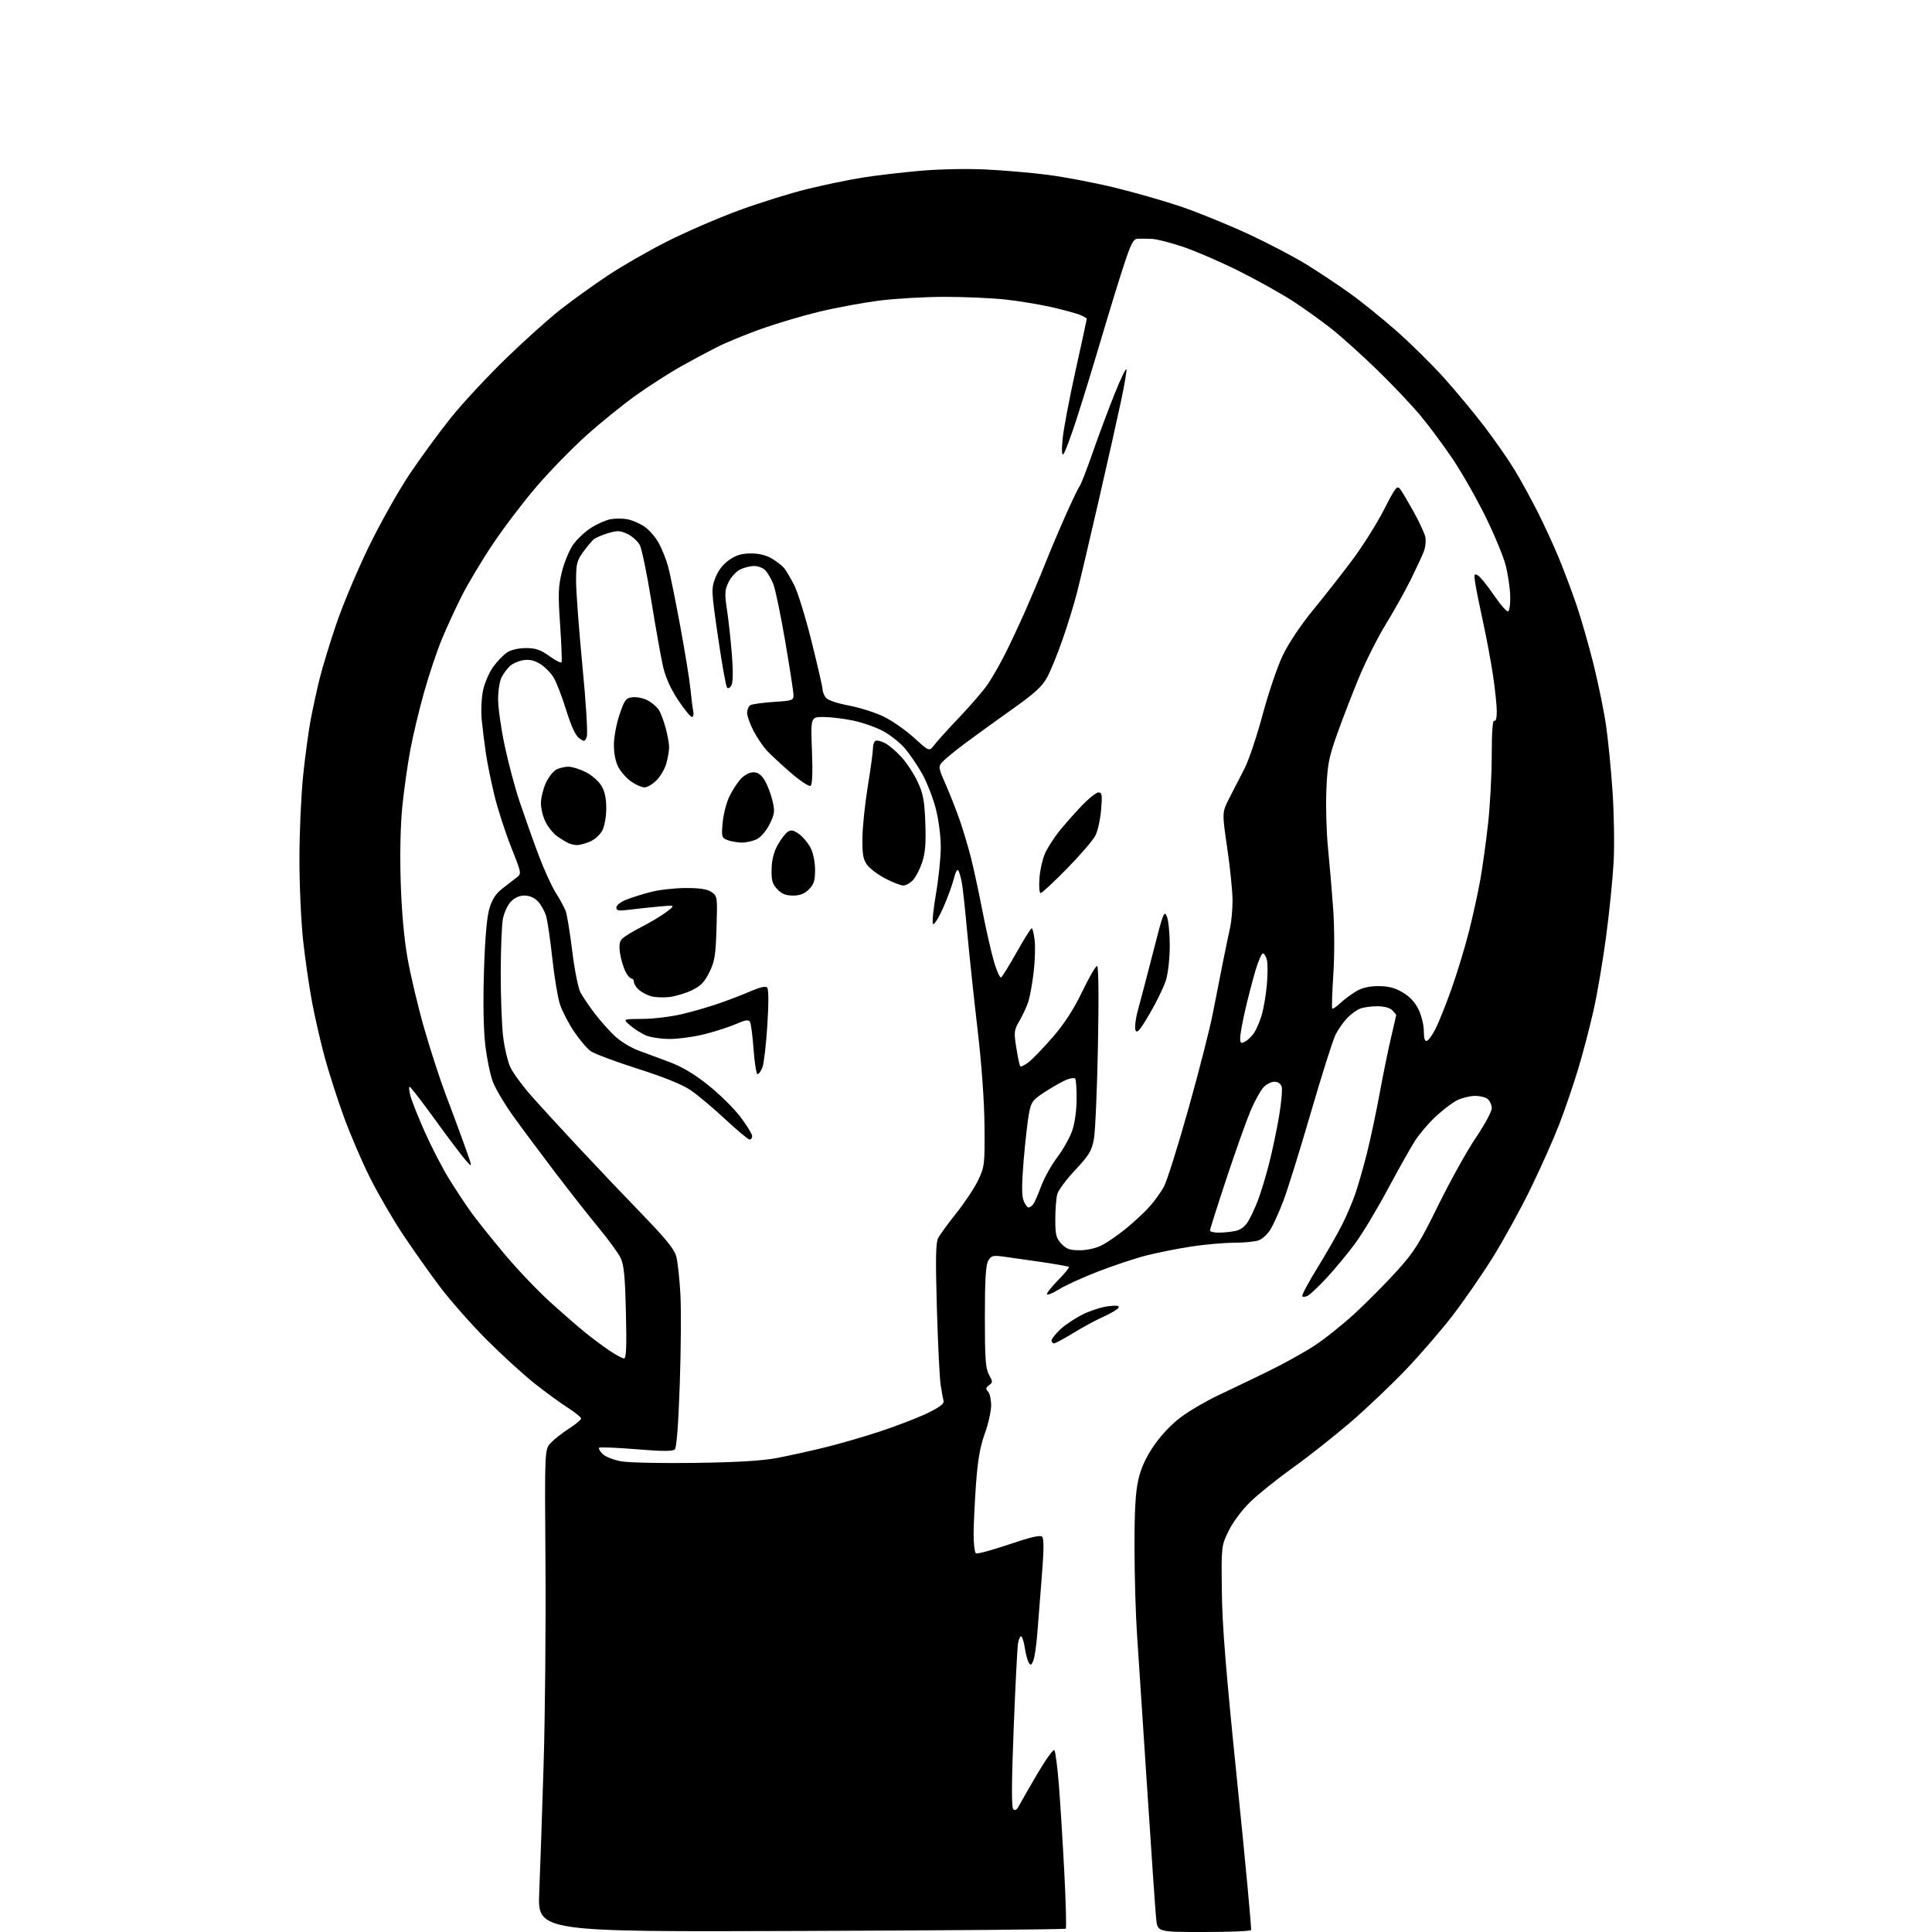 <?xml version="1.0" encoding="UTF-8" standalone="no"?>
<svg 
  version="1.1" 
  xmlns="http://www.w3.org/2000/svg" 
  xmlns:xlink="http://www.w3.org/1999/xlink" 
  xmlns:svg="http://www.w3.org/2000/svg"
  xmlns:rdf="http://www.w3.org/1999/02/22-rdf-syntax-ns#"
  xmlns:cc="http://creativecommons.org/ns#"
  xmlns:dc="http://purl.org/dc/elements/1.1/"
  viewBox="0 0 768 768"
  width="768"
  height="768"
>
<style>svg {background-color: white; }</style>"
<path stroke="none" fill="black" fill-rule="evenodd" d="M318.40,767.59C213.69,767.96 213.69,767.96 214.36,752.23C214.72,743.58 215.50,720.75 216.09,701.50C216.68,682.25 217.01,646.18 216.83,621.34C216.50,576.17 216.50,576.17 218.94,573.57C220.29,572.13 223.55,569.57 226.19,567.88C228.84,566.18 231.00,564.38 231.00,563.88C231.00,563.38 228.59,561.43 225.64,559.54C222.69,557.66 216.73,553.30 212.39,549.86C208.05,546.42 199.53,538.64 193.45,532.56C187.38,526.47 179.02,517.00 174.87,511.50C170.73,506.00 164.09,496.61 160.12,490.64C156.15,484.67 150.28,474.54 147.06,468.13C143.85,461.72 139.15,450.75 136.61,443.75C134.07,436.75 130.68,426.18 129.07,420.26C127.47,414.34 125.21,404.55 124.07,398.50C122.93,392.45 121.32,381.43 120.51,374.00C119.69,366.57 119.02,351.95 119.03,341.50C119.03,331.05 119.69,316.20 120.48,308.50C121.27,300.80 122.64,290.68 123.52,286.00C124.41,281.32 126.03,273.90 127.13,269.50C128.23,265.10 131.18,255.43 133.70,248.00C136.21,240.57 141.98,226.85 146.52,217.50C151.06,208.15 158.39,195.10 162.81,188.50C167.24,181.90 174.65,171.78 179.29,166.00C183.93,160.22 193.78,149.63 201.18,142.45C208.58,135.27 218.43,126.44 223.07,122.83C227.71,119.22 236.00,113.26 241.50,109.59C247.00,105.92 257.57,99.83 265.00,96.07C272.43,92.31 285.25,86.75 293.50,83.71C301.75,80.67 314.12,76.80 321.00,75.12C327.88,73.44 337.77,71.39 343.00,70.57C348.23,69.75 358.35,68.56 365.50,67.92C372.87,67.25 384.16,67.01 391.58,67.36C398.77,67.69 410.02,68.66 416.58,69.51C423.14,70.35 435.02,72.62 443.00,74.55C450.98,76.49 462.87,79.89 469.42,82.11C475.98,84.34 487.91,89.19 495.92,92.89C503.94,96.59 514.56,102.15 519.53,105.24C524.50,108.32 532.22,113.47 536.70,116.68C541.18,119.88 549.43,126.55 555.05,131.50C560.67,136.45 569.15,144.81 573.90,150.08C578.64,155.35 585.94,164.13 590.10,169.58C594.26,175.04 599.72,182.90 602.23,187.06C604.73,191.21 608.85,198.72 611.37,203.75C613.90,208.77 617.61,216.85 619.62,221.69C621.63,226.54 624.81,235.00 626.69,240.50C628.56,246.00 631.64,256.72 633.52,264.33C635.40,271.93 637.61,282.73 638.42,288.33C639.24,293.92 640.40,305.70 641.00,314.50C641.60,323.30 641.80,335.90 641.45,342.50C641.10,349.10 639.76,362.38 638.49,372.00C637.22,381.62 634.97,394.90 633.49,401.50C632.01,408.10 629.24,418.68 627.33,425.00C625.42,431.32 622.03,441.23 619.80,447.00C617.57,452.77 612.46,464.25 608.44,472.50C604.42,480.75 597.57,493.18 593.22,500.13C588.87,507.08 581.64,517.50 577.16,523.30C572.67,529.09 564.39,538.66 558.75,544.57C553.11,550.47 543.33,559.77 537.00,565.23C530.67,570.68 520.37,578.83 514.09,583.32C507.82,587.82 500.14,593.98 497.03,597.00C493.73,600.20 490.14,605.01 488.43,608.50C485.50,614.50 485.50,614.50 485.70,632.50C485.84,646.18 487.32,664.42 491.83,708.50C495.09,740.40 497.56,766.84 497.32,767.25C497.08,767.66 488.62,768.00 478.51,768.00C460.14,768.00 460.14,768.00 459.59,762.75C459.29,759.86 457.67,736.35 455.99,710.50C454.31,684.65 452.50,657.20 451.97,649.50C451.44,641.80 451.00,626.39 450.98,615.25C450.96,600.49 451.37,593.18 452.50,588.25C453.57,583.56 455.44,579.45 458.62,574.76C461.38,570.70 465.61,566.21 469.27,563.46C472.61,560.95 479.20,557.06 483.92,554.83C488.64,552.60 497.55,548.32 503.71,545.32C509.88,542.33 518.29,537.68 522.40,535.00C526.52,532.31 533.85,526.46 538.69,521.99C543.54,517.52 551.03,509.95 555.34,505.18C562.21,497.57 564.23,494.35 571.79,479.00C576.53,469.38 583.24,457.31 586.71,452.19C590.17,447.07 593.00,441.83 593.00,440.56C593.00,439.29 592.27,437.64 591.37,436.89C590.47,436.15 588.09,435.58 586.08,435.64C584.07,435.69 580.90,436.52 579.05,437.47C577.20,438.43 573.44,441.30 570.69,443.86C567.94,446.41 564.25,450.75 562.48,453.50C560.72,456.25 555.78,465.02 551.51,473.00C547.24,480.98 541.38,490.69 538.48,494.58C535.58,498.48 530.62,504.46 527.45,507.88C524.29,511.29 520.90,514.52 519.91,515.05C518.93,515.57 517.92,515.67 517.67,515.25C517.42,514.84 520.12,509.77 523.68,504.00C527.23,498.23 531.62,490.57 533.43,487.00C535.24,483.43 537.65,477.77 538.80,474.42C539.94,471.08 542.00,463.88 543.38,458.42C544.76,452.97 547.03,442.25 548.44,434.61C549.84,426.97 551.89,416.92 553.00,412.28C554.10,407.64 555.00,403.68 555.00,403.49C555.00,403.30 554.29,402.44 553.43,401.57C552.48,400.62 550.13,400.00 547.49,400.00C545.09,400.00 542.02,400.42 540.66,400.94C539.31,401.45 537.00,403.14 535.53,404.69C534.06,406.23 532.01,409.14 530.97,411.14C529.93,413.13 525.47,427.19 521.05,442.38C516.64,457.56 511.68,473.48 510.02,477.74C508.37,482.01 506.11,486.97 505.01,488.77C503.90,490.58 501.84,492.49 500.43,493.02C499.02,493.56 494.64,494.00 490.68,494.01C486.73,494.01 479.13,494.67 473.78,495.48C468.43,496.28 460.33,497.89 455.78,499.05C451.23,500.21 442.48,503.11 436.34,505.51C430.20,507.91 423.29,511.05 420.99,512.51C418.69,513.96 416.54,514.88 416.22,514.55C415.89,514.22 417.82,511.72 420.50,509.00C423.18,506.28 425.18,503.86 424.94,503.63C424.70,503.41 419.77,502.52 414.00,501.67C408.23,500.82 401.39,499.85 398.81,499.51C394.63,498.96 393.98,499.15 392.81,501.20C391.85,502.89 391.50,508.82 391.50,523.50C391.50,540.18 391.77,543.99 393.14,546.47C394.67,549.22 394.67,549.53 393.14,550.65C391.83,551.62 391.75,552.12 392.75,553.13C393.44,553.83 394.00,556.31 394.00,558.64C394.00,560.97 392.86,566.04 391.46,569.91C389.61,575.06 388.68,580.36 387.99,589.72C387.48,596.75 387.05,605.74 387.03,609.69C387.01,613.65 387.43,617.15 387.96,617.48C388.49,617.80 394.39,616.21 401.06,613.94C409.62,611.03 413.52,610.12 414.27,610.87C415.01,611.61 414.97,616.30 414.13,626.71C413.47,634.85 412.66,645.10 412.33,649.50C412.00,653.90 411.31,658.61 410.81,659.97C410.06,661.96 409.71,662.15 408.97,660.97C408.47,660.16 407.77,657.58 407.41,655.24C407.06,652.89 406.42,650.76 406.00,650.50C405.57,650.24 404.98,651.48 404.68,653.26C404.39,655.04 403.60,670.37 402.94,687.32C402.11,708.61 402.06,718.46 402.78,719.18C403.49,719.89 404.19,719.49 405.04,717.86C405.72,716.56 408.98,710.87 412.30,705.21C415.61,699.56 418.68,695.28 419.11,695.71C419.54,696.15 420.35,702.35 420.92,709.50C421.49,716.65 422.46,732.32 423.08,744.31C423.70,756.31 423.96,766.38 423.66,766.68C423.36,766.98 375.99,767.39 318.40,767.59zM276.50,581.52C293.19,581.28 303.09,580.68 309.00,579.55C313.68,578.65 322.19,576.77 327.93,575.36C333.67,573.96 343.62,571.07 350.04,568.95C356.46,566.82 364.82,563.60 368.61,561.78C373.31,559.52 375.37,557.99 375.10,556.98C374.88,556.17 374.35,553.25 373.92,550.50C373.50,547.75 372.82,534.01 372.42,519.97C371.85,499.95 371.97,493.93 372.98,492.04C373.69,490.72 376.98,486.23 380.29,482.07C383.61,477.91 387.49,472.02 388.91,469.00C391.38,463.74 391.49,462.79 391.35,447.50C391.26,437.50 390.22,423.06 388.57,409.00C387.13,396.62 385.29,379.36 384.49,370.63C383.70,361.90 382.75,353.12 382.39,351.13C382.04,349.13 381.42,346.89 381.02,346.14C380.56,345.27 379.87,346.47 379.12,349.44C378.47,352.01 376.54,357.25 374.82,361.10C373.10,364.94 371.34,367.73 370.90,367.30C370.47,366.86 370.98,361.55 372.03,355.50C373.08,349.45 373.95,341.08 373.97,336.91C373.99,332.49 373.16,326.05 372.00,321.51C370.90,317.22 368.46,310.96 366.58,307.60C364.70,304.25 361.59,299.69 359.69,297.47C357.78,295.25 353.93,292.19 351.14,290.67C348.35,289.15 343.01,287.26 339.28,286.47C335.55,285.68 330.19,285.03 327.38,285.02C322.25,285.00 322.25,285.00 322.76,298.36C323.11,307.37 322.92,311.93 322.19,312.38C321.60,312.75 318.05,310.39 314.30,307.15C310.56,303.90 306.30,299.95 304.83,298.37C303.37,296.79 301.00,293.30 299.58,290.60C298.16,287.91 297.00,284.67 297.00,283.41C297.00,282.15 297.56,280.77 298.25,280.34C298.94,279.91 303.10,279.32 307.50,279.03C315.26,278.52 315.50,278.42 315.41,276.00C315.35,274.62 313.85,264.95 312.06,254.50C310.27,244.05 308.15,233.94 307.36,232.04C306.57,230.13 305.20,227.77 304.31,226.79C303.42,225.80 301.39,225.00 299.80,225.00C298.20,225.00 295.63,225.66 294.09,226.46C292.54,227.26 290.51,229.52 289.57,231.49C288.09,234.60 288.02,236.04 289.00,242.50C289.62,246.59 290.49,254.56 290.94,260.22C291.45,266.59 291.39,271.21 290.79,272.36C290.25,273.38 289.46,273.83 289.02,273.36C288.58,272.89 286.97,263.88 285.44,253.34C282.74,234.77 282.71,234.05 284.37,229.70C285.50,226.75 287.37,224.32 289.85,222.61C292.66,220.65 294.85,220.00 298.55,220.00C301.83,220.01 304.68,220.72 306.98,222.13C308.90,223.30 311.05,224.98 311.76,225.88C312.47,226.77 314.21,229.72 315.63,232.43C317.06,235.14 320.19,245.27 322.60,254.93C325.01,264.59 326.99,273.20 326.99,274.06C327.00,274.92 327.56,276.37 328.25,277.29C329.02,278.32 332.60,279.55 337.50,280.48C341.90,281.31 348.20,283.33 351.50,284.97C354.80,286.61 360.18,290.38 363.45,293.36C369.39,298.77 369.39,298.77 371.39,296.14C372.48,294.69 377.02,289.68 381.48,285.00C385.93,280.32 390.96,274.48 392.65,272.00C394.35,269.52 397.44,264.12 399.52,260.00C401.60,255.88 405.29,248.00 407.72,242.50C410.15,237.00 413.65,228.68 415.50,224.00C417.35,219.32 420.96,210.78 423.53,205.00C426.09,199.22 428.61,193.98 429.13,193.35C429.65,192.72 432.10,186.42 434.56,179.35C437.03,172.28 440.94,161.84 443.24,156.15C445.54,150.45 447.58,146.25 447.77,146.80C447.95,147.35 446.97,153.14 445.58,159.65C444.20,166.17 440.17,184.10 436.63,199.50C433.10,214.90 429.26,231.15 428.11,235.62C426.97,240.08 424.41,248.41 422.42,254.12C420.44,259.83 417.68,266.61 416.28,269.19C414.26,272.93 411.38,275.56 402.12,282.11C395.73,286.64 387.32,292.72 383.44,295.63C379.56,298.54 375.59,301.80 374.62,302.87C372.92,304.75 372.97,305.11 376.07,312.15C377.83,316.18 380.36,322.63 381.67,326.49C382.99,330.34 384.93,336.88 385.98,341.00C387.03,345.12 389.07,354.57 390.51,362.00C391.96,369.43 394.03,378.55 395.12,382.28C396.21,386.01 397.49,388.82 397.96,388.53C398.43,388.24 401.22,383.72 404.16,378.50C407.10,373.27 409.78,369.00 410.12,369.00C410.46,369.00 410.99,371.14 411.29,373.75C411.60,376.36 411.41,382.10 410.89,386.50C410.36,390.90 409.44,396.07 408.83,398.00C408.23,399.93 406.65,403.37 405.33,405.65C403.07,409.55 402.99,410.20 404.02,416.62C404.62,420.37 405.32,423.65 405.57,423.90C405.82,424.16 407.26,423.46 408.77,422.34C410.27,421.23 414.59,416.76 418.36,412.42C423.12,406.93 426.73,401.37 430.16,394.26C432.88,388.62 435.55,384.00 436.08,384.00C436.70,384.00 436.83,395.48 436.45,415.75C436.12,433.21 435.39,449.93 434.82,452.90C433.94,457.52 432.89,459.26 427.44,465.07C423.94,468.79 420.72,473.11 420.29,474.67C419.86,476.23 419.50,480.73 419.50,484.67C419.50,490.88 419.82,492.18 421.92,494.42C423.89,496.51 425.28,497.00 429.21,497.00C432.11,497.00 435.67,496.19 438.00,495.00C440.16,493.90 444.44,490.95 447.51,488.45C450.58,485.94 454.76,482.07 456.80,479.85C458.83,477.62 461.49,473.93 462.71,471.65C463.92,469.37 468.33,455.35 472.49,440.50C476.66,425.65 480.97,408.77 482.08,403.00C483.19,397.23 485.01,388.00 486.12,382.50C487.23,377.00 488.54,370.70 489.03,368.50C489.51,366.30 489.93,361.65 489.96,358.18C489.98,354.70 489.05,345.34 487.88,337.38C485.76,322.90 485.76,322.90 488.71,317.20C490.33,314.06 493.04,308.80 494.73,305.50C496.41,302.20 499.66,292.52 501.94,284.00C504.22,275.48 507.82,264.90 509.93,260.50C512.21,255.74 517.09,248.44 521.96,242.50C526.47,237.00 533.48,228.07 537.53,222.65C541.59,217.24 547.24,208.27 550.09,202.73C554.90,193.37 555.37,192.78 556.69,194.57C557.47,195.63 559.85,199.65 561.98,203.50C564.11,207.35 566.16,211.75 566.54,213.27C566.93,214.84 566.68,217.44 565.97,219.27C565.28,221.05 562.93,226.10 560.75,230.50C558.58,234.90 554.15,242.81 550.91,248.09C547.67,253.36 542.81,263.04 540.10,269.59C537.40,276.14 533.51,286.23 531.46,292.00C528.20,301.19 527.67,303.96 527.25,314.18C526.98,320.61 527.28,330.96 527.91,337.18C528.54,343.41 529.47,354.35 529.97,361.50C530.49,369.00 530.51,380.00 530.01,387.49C529.54,394.64 529.35,400.68 529.59,400.92C529.82,401.16 531.25,400.20 532.76,398.78C534.27,397.36 537.08,395.26 539.00,394.11C541.40,392.67 544.20,392.01 547.91,392.00C551.88,392.00 554.46,392.66 557.57,394.49C560.39,396.14 562.51,398.41 563.90,401.30C565.06,403.68 566.00,407.55 566.00,409.90C566.00,412.78 566.39,414.04 567.21,413.76C567.87,413.54 569.43,411.37 570.67,408.93C571.91,406.49 574.74,399.40 576.97,393.17C579.19,386.94 582.34,376.59 583.96,370.17C585.58,363.75 587.61,354.45 588.48,349.50C589.35,344.55 590.72,334.65 591.52,327.50C592.32,320.35 592.99,308.06 592.99,300.19C593.00,290.91 593.35,286.10 594.00,286.50C594.61,286.88 595.00,285.43 594.99,282.81C594.99,280.44 594.32,274.00 593.50,268.50C592.67,263.00 590.92,253.55 589.59,247.50C588.26,241.45 586.87,234.54 586.48,232.14C585.86,228.24 585.97,227.88 587.47,228.72C588.40,229.24 591.27,232.78 593.85,236.58C596.43,240.39 598.98,243.28 599.52,243.00C600.06,242.72 600.43,239.96 600.33,236.85C600.24,233.74 599.45,228.34 598.57,224.85C597.69,221.36 594.09,212.65 590.58,205.50C587.07,198.35 581.21,188.05 577.56,182.60C573.91,177.16 568.06,169.28 564.57,165.10C561.08,160.92 553.33,152.76 547.36,146.96C541.39,141.17 533.30,133.88 529.39,130.78C525.48,127.67 518.50,122.68 513.89,119.68C509.27,116.69 499.65,111.31 492.50,107.74C485.35,104.17 475.45,99.88 470.50,98.20C465.55,96.52 459.93,95.06 458.00,94.97C456.07,94.87 453.52,94.84 452.33,94.90C450.48,94.99 449.65,96.58 446.64,105.75C444.70,111.66 440.59,125.05 437.51,135.50C434.42,145.95 430.06,160.12 427.82,167.00C425.58,173.88 423.30,179.95 422.75,180.50C422.08,181.17 421.97,179.17 422.41,174.50C422.77,170.65 425.08,158.45 427.53,147.38C429.99,136.31 432.00,127.03 432.00,126.75C432.00,126.47 430.76,125.75 429.25,125.14C427.74,124.53 422.68,123.16 418.00,122.09C413.32,121.02 405.13,119.67 399.79,119.08C394.45,118.48 383.56,118.00 375.59,118.00C367.62,118.00 355.79,118.69 349.30,119.52C342.81,120.36 332.10,122.35 325.50,123.95C318.90,125.54 308.55,128.62 302.50,130.78C296.45,132.94 288.57,136.18 285.00,137.99C281.43,139.79 274.90,143.29 270.50,145.76C266.10,148.23 258.23,153.29 253.00,157.00C247.78,160.70 238.80,167.96 233.06,173.12C227.32,178.28 218.39,187.45 213.21,193.50C208.02,199.55 200.21,209.84 195.84,216.37C191.47,222.90 185.91,232.21 183.47,237.06C181.03,241.91 177.49,249.62 175.60,254.19C173.71,258.76 170.57,268.12 168.63,275.00C166.68,281.88 164.20,292.23 163.12,298.00C162.04,303.77 160.61,313.88 159.94,320.46C159.19,327.84 158.94,339.34 159.28,350.46C159.64,362.11 160.60,372.87 161.99,380.84C163.18,387.62 166.17,400.22 168.64,408.84C171.12,417.45 174.94,429.22 177.14,435.00C179.34,440.77 182.67,449.77 184.55,455.00C187.97,464.50 187.97,464.50 184.94,461.00C183.28,459.07 177.77,451.77 172.71,444.76C167.64,437.76 163.20,432.02 162.83,432.01C162.46,432.01 162.62,433.69 163.19,435.75C163.75,437.81 166.35,444.32 168.97,450.20C171.59,456.09 175.91,464.42 178.56,468.70C181.21,472.99 185.17,478.98 187.35,482.00C189.54,485.02 195.47,492.45 200.54,498.50C205.61,504.55 213.75,513.11 218.63,517.52C223.51,521.94 229.75,527.37 232.50,529.60C235.25,531.83 239.61,535.08 242.18,536.83C244.75,538.57 247.40,540.00 248.05,540.00C248.95,540.00 249.14,535.45 248.81,521.75C248.47,507.21 248.03,502.79 246.67,500.00C245.73,498.07 241.93,492.85 238.23,488.38C234.53,483.91 226.74,474.01 220.93,466.38C215.12,458.75 207.55,448.59 204.11,443.81C200.67,439.03 196.99,432.84 195.93,430.06C194.87,427.28 193.50,420.61 192.89,415.25C192.19,409.17 192.00,398.12 192.39,385.92C192.80,372.92 193.52,364.60 194.54,361.18C195.64,357.47 197.07,355.26 199.63,353.27C201.60,351.74 204.14,349.77 205.29,348.89C207.38,347.27 207.38,347.27 203.17,336.69C200.85,330.86 197.88,321.69 196.57,316.30C195.26,310.91 193.72,303.35 193.15,299.50C192.58,295.65 191.84,289.66 191.50,286.18C191.16,282.71 191.39,277.46 192.00,274.51C192.61,271.56 194.43,267.33 196.04,265.11C197.64,262.89 200.15,260.29 201.60,259.34C203.18,258.31 206.17,257.62 209.09,257.62C212.95,257.62 214.84,258.27 218.40,260.82C220.86,262.58 223.03,263.68 223.24,263.26C223.44,262.84 223.18,256.11 222.65,248.31C221.82,236.17 221.92,233.14 223.36,227.34C224.27,223.62 226.26,218.79 227.76,216.61C229.27,214.43 232.49,211.38 234.93,209.84C237.36,208.29 240.85,206.74 242.68,206.40C244.50,206.06 247.52,206.06 249.39,206.41C251.25,206.76 254.29,208.07 256.14,209.31C257.99,210.56 260.56,213.50 261.85,215.84C263.15,218.19 264.84,222.45 265.61,225.30C266.38,228.16 268.55,238.84 270.43,249.03C272.31,259.22 274.14,270.47 274.48,274.03C274.83,277.59 275.32,281.51 275.58,282.75C275.83,283.99 275.58,285.00 275.03,285.00C274.47,285.00 272.00,281.96 269.54,278.25C266.59,273.79 264.56,269.29 263.58,265.00C262.76,261.43 260.67,249.72 258.94,239.00C257.21,228.28 255.14,218.25 254.35,216.71C253.56,215.18 251.37,213.19 249.49,212.29C246.55,210.89 245.47,210.84 241.78,211.93C239.43,212.63 236.86,213.72 236.08,214.35C235.30,214.98 233.39,217.26 231.83,219.40C229.31,222.87 229.00,224.13 229.00,230.95C229.00,235.16 230.14,250.32 231.52,264.65C232.96,279.52 233.70,291.62 233.25,292.85C232.51,294.85 232.30,294.90 230.26,293.47C228.78,292.43 227.09,288.78 225.05,282.22C223.39,276.87 221.13,271.03 220.02,269.24C218.92,267.45 216.55,265.06 214.76,263.94C212.50,262.53 210.47,262.06 208.13,262.41C206.27,262.69 203.86,263.72 202.77,264.70C201.69,265.69 200.17,267.71 199.40,269.20C198.63,270.68 198.00,274.62 198.00,277.93C198.00,281.25 199.16,289.49 200.58,296.23C202.00,302.98 204.66,313.00 206.50,318.50C208.34,324.00 211.66,333.39 213.89,339.37C216.12,345.34 219.28,352.32 220.91,354.87C222.54,357.42 224.31,360.67 224.85,362.10C225.40,363.53 226.57,370.68 227.46,377.98C228.35,385.28 229.80,392.66 230.69,394.38C231.57,396.10 234.20,399.99 236.54,403.04C238.88,406.09 242.57,410.19 244.74,412.15C246.92,414.11 250.90,416.53 253.60,417.52C256.29,418.51 261.88,420.59 266.02,422.14C271.22,424.09 276.04,426.98 281.69,431.49C286.17,435.08 291.90,440.75 294.42,444.11C296.94,447.46 299.00,450.83 299.00,451.60C299.00,452.37 298.55,453.00 298.00,453.00C297.44,453.00 293.06,449.34 288.25,444.87C283.44,440.39 277.25,435.20 274.50,433.34C271.24,431.12 263.94,428.17 253.50,424.84C244.70,422.04 236.29,418.89 234.82,417.85C233.35,416.82 230.35,413.28 228.16,410.00C225.96,406.71 223.46,401.88 222.59,399.26C221.73,396.64 220.36,388.43 219.56,381.00C218.75,373.57 217.64,365.97 217.07,364.09C216.51,362.21 215.06,359.63 213.85,358.34C212.45,356.85 210.51,356.00 208.50,356.00C206.45,356.00 204.55,356.85 203.05,358.45C201.79,359.79 200.38,362.83 199.92,365.20C199.46,367.56 199.07,377.15 199.05,386.50C199.03,395.85 199.45,407.27 199.98,411.87C200.51,416.48 201.84,422.11 202.94,424.38C204.04,426.65 207.72,431.66 211.12,435.51C214.51,439.35 222.96,448.57 229.89,456.00C236.82,463.43 248.19,475.40 255.17,482.60C264.89,492.66 268.08,496.61 268.86,499.60C269.41,501.75 270.14,508.45 270.47,514.50C270.80,520.55 270.69,536.64 270.22,550.26C269.68,566.08 268.97,575.43 268.26,576.14C267.44,576.96 263.40,576.95 252.93,576.10C245.12,575.46 238.47,575.19 238.17,575.50C237.86,575.81 238.49,576.93 239.56,578.00C240.63,579.07 243.97,580.38 247.00,580.91C250.03,581.44 263.30,581.72 276.50,581.52zM418.98,534.00C418.44,534.00 418.00,533.49 418.00,532.87C418.00,532.25 419.57,530.26 421.49,528.45C423.40,526.64 427.46,523.94 430.50,522.46C433.54,520.97 438.12,519.52 440.66,519.23C444.12,518.84 445.11,519.01 444.56,519.91C444.15,520.57 441.49,522.14 438.66,523.40C435.82,524.66 430.45,527.56 426.73,529.85C423.01,532.13 419.52,534.00 418.98,534.00zM484.38,490.00C486.23,490.00 489.20,489.71 490.98,489.35C493.11,488.93 494.85,487.65 496.11,485.60C497.16,483.90 498.96,480.02 500.11,477.00C501.26,473.98 503.23,467.45 504.50,462.50C505.76,457.55 507.54,449.09 508.45,443.71C509.36,438.32 509.83,433.03 509.49,431.96C509.11,430.78 507.97,430.00 506.61,430.00C505.36,430.00 503.40,431.01 502.24,432.25C501.07,433.49 498.78,437.65 497.14,441.50C495.51,445.35 491.20,457.44 487.58,468.36C483.96,479.29 481.00,488.63 481.00,489.11C481.00,489.60 482.52,490.00 484.38,490.00zM408.85,480.00C409.35,480.00 410.18,479.44 410.70,478.75C411.23,478.06 412.65,474.81 413.88,471.52C415.11,468.23 417.99,463.05 420.29,460.02C422.58,456.98 425.24,452.25 426.20,449.50C427.24,446.51 427.95,441.45 427.97,436.92C427.99,432.75 427.73,429.06 427.40,428.73C427.07,428.40 425.60,428.58 424.15,429.13C422.69,429.67 418.92,431.78 415.77,433.81C410.49,437.21 409.97,437.89 409.06,442.50C408.52,445.25 407.57,453.57 406.94,461.00C406.13,470.67 406.11,475.28 406.88,477.25C407.47,478.76 408.36,480.00 408.85,480.00zM301.15,427.00C300.66,427.00 299.95,422.59 299.56,417.20C299.18,411.81 298.53,406.85 298.11,406.18C297.54,405.25 296.24,405.45 292.71,407.01C290.15,408.14 284.60,409.95 280.37,411.03C276.14,412.11 269.81,413.00 266.31,413.00C262.80,413.00 258.49,412.36 256.72,411.59C254.95,410.81 252.15,409.02 250.50,407.62C247.50,405.07 247.50,405.07 255.50,405.03C259.90,405.01 267.10,404.11 271.50,403.04C275.90,401.98 282.65,399.99 286.50,398.63C290.35,397.28 295.86,395.14 298.75,393.88C302.09,392.43 304.35,391.95 304.96,392.56C305.56,393.16 305.59,398.70 305.03,407.51C304.54,415.20 303.67,422.74 303.10,424.25C302.52,425.76 301.65,427.00 301.15,427.00zM495.00,414.00C496.10,413.41 497.71,411.84 498.58,410.51C499.45,409.18 500.79,406.04 501.54,403.52C502.30,401.00 503.22,395.62 503.59,391.56C503.96,387.50 503.97,383.01 503.61,381.59C503.25,380.16 502.54,379.00 502.02,379.00C501.51,379.00 500.18,382.04 499.08,385.75C497.98,389.46 496.16,396.45 495.04,401.29C493.92,406.12 493.00,411.20 493.00,412.57C493.00,414.76 493.25,414.94 495.00,414.00zM457.03,402.93C453.06,409.69 451.93,410.99 451.36,409.48C450.96,408.45 451.46,404.67 452.47,401.06C453.47,397.45 456.19,387.07 458.51,378.00C462.38,362.82 462.81,361.73 463.86,364.32C464.49,365.86 465.00,371.07 465.00,375.88C465.00,380.82 464.34,386.78 463.50,389.57C462.67,392.28 459.76,398.29 457.03,402.93zM266.00,396.34C263.52,396.62 260.21,396.46 258.64,395.98C257.07,395.51 254.93,394.34 253.89,393.40C252.85,392.46 252.00,391.08 252.00,390.35C252.00,389.61 251.56,389.00 251.03,389.00C250.49,389.00 249.42,387.76 248.64,386.25C247.87,384.74 246.92,381.57 246.52,379.22C246.04,376.27 246.21,374.45 247.10,373.38C247.81,372.53 251.34,370.33 254.94,368.50C258.55,366.66 263.07,363.95 265.00,362.46C268.50,359.76 268.50,359.76 262.00,360.36C258.43,360.69 253.14,361.25 250.25,361.62C245.92,362.16 245.00,362.01 245.00,360.75C245.00,359.90 246.73,358.52 248.86,357.67C250.99,356.82 255.44,355.42 258.76,354.56C262.07,353.70 268.34,353.00 272.67,353.00C278.35,353.00 281.21,353.46 282.89,354.64C285.17,356.23 285.22,356.59 284.83,368.90C284.49,379.84 284.11,382.19 281.97,386.51C280.04,390.42 278.52,391.97 275.00,393.66C272.52,394.85 268.48,396.05 266.00,396.34zM315.22,356.00C312.37,356.00 310.72,355.33 308.97,353.47C307.02,351.39 306.61,349.95 306.72,345.47C306.80,341.80 307.61,338.64 309.17,335.84C310.45,333.55 312.27,331.20 313.21,330.62C314.53,329.80 315.57,330.03 317.71,331.60C319.25,332.72 321.29,335.19 322.25,337.07C323.26,339.06 324.00,342.73 324.00,345.80C324.00,350.09 323.53,351.56 321.55,353.55C319.78,355.31 318.00,356.00 315.22,356.00zM413.68,355.00C413.12,355.00 412.94,352.37 413.23,348.72C413.51,345.27 414.65,340.65 415.77,338.47C416.89,336.29 419.24,332.70 420.99,330.50C422.74,328.30 426.61,323.91 429.57,320.75C432.54,317.59 435.72,315.00 436.63,315.00C438.07,315.00 438.21,315.91 437.71,321.92C437.39,325.73 436.36,330.35 435.43,332.17C434.49,334.00 429.43,339.89 424.18,345.25C418.92,350.61 414.20,355.00 413.68,355.00zM359.08,352.00C358.06,352.00 354.86,350.76 351.97,349.25C349.08,347.74 345.82,345.31 344.73,343.85C343.14,341.71 342.77,339.66 342.81,333.35C342.84,329.03 343.80,319.77 344.93,312.77C346.07,305.76 347.00,298.93 347.00,297.58C347.00,296.22 347.44,294.85 347.97,294.52C348.50,294.19 350.23,294.58 351.80,295.39C353.37,296.21 356.36,298.76 358.44,301.07C360.52,303.37 363.40,307.79 364.83,310.88C367.00,315.55 367.50,318.31 367.83,327.17C368.12,335.21 367.81,339.05 366.58,342.76C365.68,345.47 364.04,348.65 362.93,349.84C361.83,351.03 360.09,352.00 359.08,352.00zM229.28,335.93C228.30,335.89 226.82,335.55 226.00,335.18C225.18,334.81 223.24,333.64 221.69,332.60C220.15,331.55 218.01,328.98 216.94,326.89C215.87,324.79 215.01,321.37 215.02,319.29C215.03,317.21 215.90,313.62 216.94,311.33C217.98,309.04 219.86,306.61 221.12,305.93C222.38,305.26 224.63,304.74 226.11,304.78C227.59,304.83 230.67,305.81 232.94,306.97C235.22,308.13 237.96,310.53 239.04,312.29C240.38,314.50 240.99,317.31 241.00,321.30C241.00,324.62 240.33,328.40 239.43,330.13C238.56,331.81 236.36,333.79 234.47,334.58C232.59,335.36 230.26,335.97 229.28,335.93zM294.80,334.94C292.98,334.90 290.43,334.44 289.11,333.92C286.88,333.02 286.76,332.59 287.27,327.00C287.56,323.71 288.77,319.04 289.94,316.62C291.12,314.19 293.16,311.04 294.49,309.60C295.88,308.10 297.99,307.00 299.47,307.00C301.27,307.00 302.60,307.94 303.95,310.17C305.01,311.91 306.40,315.50 307.04,318.15C308.07,322.47 307.96,323.44 305.99,327.51C304.73,330.11 302.58,332.68 300.95,333.53C299.38,334.34 296.61,334.97 294.80,334.94zM256.22,313.00C255.16,313.00 252.81,311.99 251.00,310.75C249.19,309.51 246.87,306.93 245.85,305.02C244.67,302.80 244.01,299.52 244.04,296.02C244.05,292.98 245.07,287.57 246.29,284.00C248.29,278.12 248.79,277.47 251.50,277.16C253.15,276.97 255.87,277.55 257.54,278.45C259.21,279.35 261.19,281.07 261.94,282.27C262.69,283.47 263.90,286.72 264.64,289.48C265.37,292.24 265.98,295.62 265.98,297.00C265.99,298.38 265.50,301.26 264.90,303.42C264.30,305.58 262.54,308.62 260.98,310.17C259.43,311.73 257.29,313.00 256.22,313.00z" />

</svg>